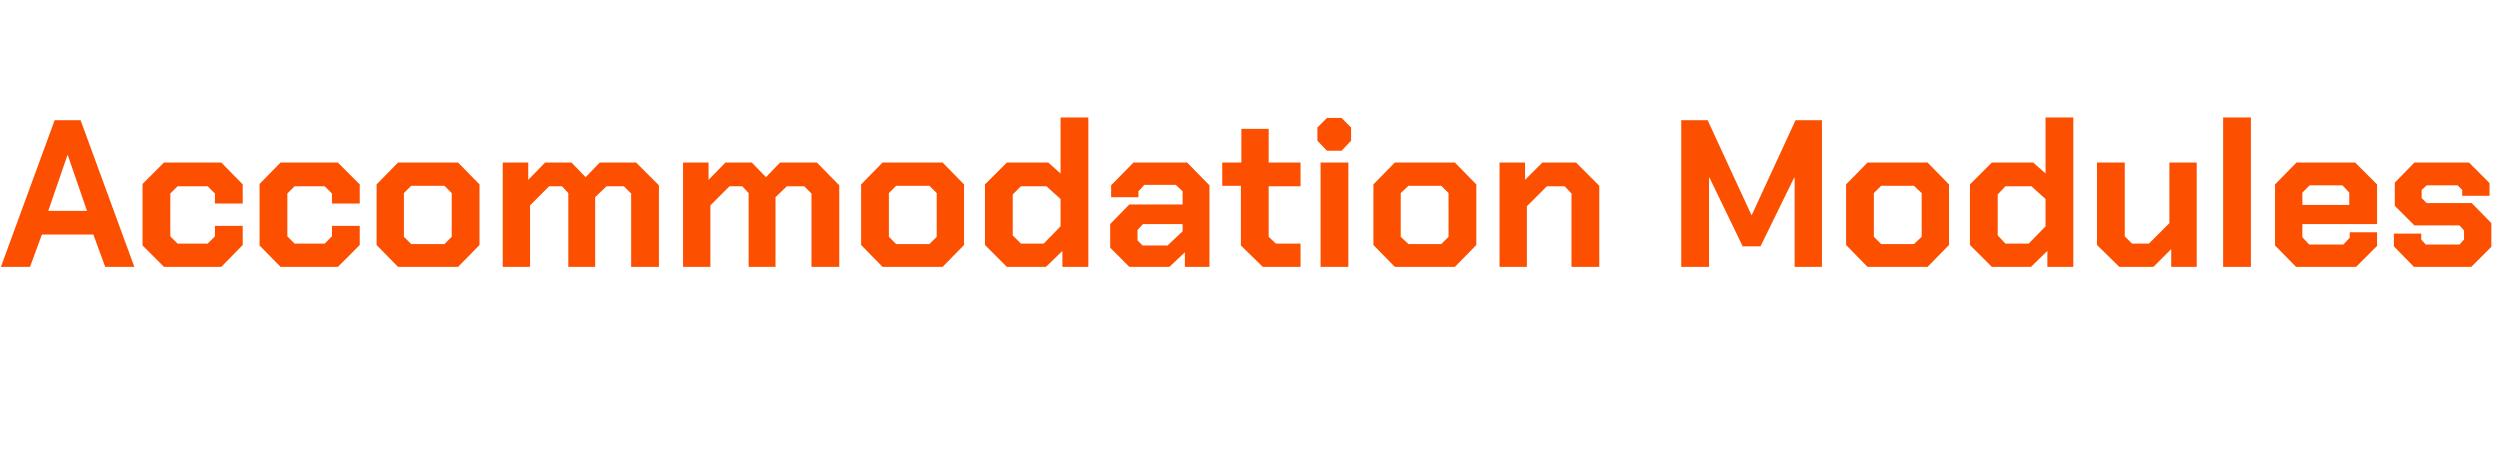 <?xml version="1.0" standalone="no"?><!DOCTYPE svg PUBLIC "-//W3C//DTD SVG 1.1//EN" "http://www.w3.org/Graphics/SVG/1.1/DTD/svg11.dtd"><svg xmlns="http://www.w3.org/2000/svg" version="1.1" width="549px" height="99.2px" viewBox="0 -13 549 99.2" style="top:-13px">  <desc>Accommodation Modules</desc>  <defs/>  <g id="Polygon155901">    <path d="M 12 13.4 L 17.7 13.4 L 29.5 45.6 L 23.1 45.6 L 20.5 38.5 L 9.2 38.5 L 6.6 45.6 L 0.2 45.6 L 12 13.4 Z M 19.1 33.3 L 14.9 21.1 L 14.8 21.1 L 10.6 33.3 L 19.1 33.3 Z M 31.3 40.9 L 31.3 27.4 L 36 22.7 L 48.6 22.7 L 53.3 27.5 L 53.3 31.7 L 47.2 31.7 L 47.2 29.5 L 45.6 27.9 L 39 27.9 L 37.4 29.5 L 37.4 38.9 L 39 40.5 L 45.6 40.5 L 47.2 38.9 L 47.2 36.6 L 53.3 36.6 L 53.3 40.8 L 48.6 45.6 L 36 45.6 L 31.3 40.9 Z M 57 40.9 L 57 27.4 L 61.6 22.7 L 74.2 22.7 L 79 27.5 L 79 31.7 L 72.9 31.7 L 72.9 29.5 L 71.3 27.9 L 64.7 27.9 L 63.1 29.5 L 63.1 38.9 L 64.7 40.5 L 71.3 40.5 L 72.9 38.9 L 72.9 36.6 L 79 36.6 L 79 40.8 L 74.2 45.6 L 61.6 45.6 L 57 40.9 Z M 82.7 40.8 L 82.7 27.5 L 87.4 22.7 L 100.6 22.7 L 105.3 27.5 L 105.3 40.8 L 100.6 45.6 L 87.4 45.6 L 82.7 40.8 Z M 97.6 40.6 L 99.2 39 L 99.2 29.4 L 97.6 27.8 L 90.3 27.8 L 88.7 29.4 L 88.7 39 L 90.3 40.6 L 97.6 40.6 Z M 110.4 22.7 L 116 22.7 L 116 26.5 L 119.7 22.7 L 125.5 22.7 L 128.6 25.9 L 131.7 22.7 L 139.7 22.7 L 144.7 27.7 L 144.7 45.6 L 138.6 45.6 L 138.6 29.5 L 137 27.9 L 133.2 27.9 L 130.7 30.3 L 130.7 45.6 L 124.8 45.6 L 124.8 29.4 L 123.4 27.9 L 120.6 27.9 L 116.4 32.1 L 116.4 45.6 L 110.4 45.6 L 110.4 22.7 Z M 150 22.7 L 155.6 22.7 L 155.6 26.5 L 159.3 22.7 L 165.1 22.7 L 168.2 25.9 L 171.3 22.7 L 179.4 22.7 L 184.3 27.7 L 184.3 45.6 L 178.2 45.6 L 178.2 29.5 L 176.6 27.9 L 172.8 27.9 L 170.3 30.3 L 170.3 45.6 L 164.4 45.6 L 164.4 29.4 L 163 27.9 L 160.2 27.9 L 156 32.1 L 156 45.6 L 150 45.6 L 150 22.7 Z M 189.1 40.8 L 189.1 27.5 L 193.8 22.7 L 207 22.7 L 211.7 27.5 L 211.7 40.8 L 207 45.6 L 193.8 45.6 L 189.1 40.8 Z M 204.1 40.6 L 205.7 39 L 205.7 29.4 L 204.1 27.8 L 196.8 27.8 L 195.2 29.4 L 195.2 39 L 196.8 40.6 L 204.1 40.6 Z M 216.3 40.8 L 216.3 27.5 L 221.1 22.7 L 230.2 22.7 L 232.9 25.1 L 232.9 12.8 L 239 12.8 L 239 45.6 L 233.3 45.6 L 233.3 42.1 L 229.7 45.6 L 221.1 45.6 L 216.3 40.8 Z M 229.2 40.5 L 232.9 36.7 L 232.9 30.7 L 229.8 27.9 L 224.2 27.9 L 222.4 29.7 L 222.4 38.7 L 224.2 40.5 L 229.2 40.5 Z M 243.8 41.4 L 243.8 36.2 L 248 31.9 L 259.7 31.9 L 259.7 29 L 258.2 27.6 L 251.3 27.6 L 250 29 L 250 30.3 L 244 30.3 L 244 27.7 L 248.9 22.7 L 260.7 22.7 L 265.6 27.7 L 265.6 45.6 L 260.2 45.6 L 260.2 42.4 L 256.8 45.6 L 248 45.6 L 243.8 41.4 Z M 256.4 40.9 L 259.7 37.8 L 259.7 36.2 L 251 36.2 L 249.8 37.5 L 249.8 39.8 L 250.9 40.9 L 256.4 40.9 Z M 272.5 40.9 L 272.5 27.8 L 268.4 27.8 L 268.4 22.7 L 272.6 22.7 L 272.6 15.3 L 278.6 15.3 L 278.6 22.7 L 285.6 22.7 L 285.6 27.9 L 278.6 27.9 L 278.6 39 L 280.2 40.5 L 285.6 40.5 L 285.6 45.6 L 277.3 45.6 L 272.5 40.9 Z M 289.3 17.9 L 289.3 15 L 291.4 12.9 L 294.6 12.9 L 296.7 15 L 296.7 17.9 L 294.6 20.1 L 291.4 20.1 L 289.3 17.9 Z M 290 22.7 L 296.1 22.7 L 296.1 45.6 L 290 45.6 L 290 22.7 Z M 301.6 40.8 L 301.6 27.5 L 306.3 22.7 L 319.5 22.7 L 324.2 27.5 L 324.2 40.8 L 319.5 45.6 L 306.3 45.6 L 301.6 40.8 Z M 316.5 40.6 L 318.1 39 L 318.1 29.4 L 316.5 27.8 L 309.3 27.8 L 307.6 29.4 L 307.6 39 L 309.3 40.6 L 316.5 40.6 Z M 329.3 22.7 L 334.9 22.7 L 334.9 26.5 L 338.7 22.7 L 346.1 22.7 L 351.2 27.8 L 351.2 45.6 L 345.1 45.6 L 345.1 29.5 L 343.6 27.9 L 339.7 27.9 L 335.3 32.3 L 335.3 45.6 L 329.3 45.6 L 329.3 22.7 Z M 369.2 13.4 L 375 13.4 L 384.6 34.2 L 384.7 34.2 L 394.3 13.4 L 400.1 13.4 L 400.1 45.6 L 394.1 45.6 L 394.1 26 L 394 26 L 386.6 41.1 L 382.7 41.1 L 375.4 26 L 375.3 26 L 375.3 45.6 L 369.2 45.6 L 369.2 13.4 Z M 405.4 40.8 L 405.4 27.5 L 410.1 22.7 L 423.3 22.7 L 428 27.5 L 428 40.8 L 423.3 45.6 L 410.1 45.6 L 405.4 40.8 Z M 420.3 40.6 L 422 39 L 422 29.4 L 420.3 27.8 L 413.1 27.8 L 411.5 29.4 L 411.5 39 L 413.1 40.6 L 420.3 40.6 Z M 432.6 40.8 L 432.6 27.5 L 437.4 22.7 L 446.5 22.7 L 449.2 25.1 L 449.2 12.8 L 455.3 12.8 L 455.3 45.6 L 449.6 45.6 L 449.6 42.1 L 446 45.6 L 437.4 45.6 L 432.6 40.8 Z M 445.5 40.5 L 449.2 36.7 L 449.2 30.7 L 446.1 27.9 L 440.4 27.9 L 438.7 29.7 L 438.7 38.7 L 440.4 40.5 L 445.5 40.5 Z M 460.5 40.8 L 460.5 22.7 L 466.6 22.7 L 466.6 38.9 L 468.2 40.5 L 471.9 40.5 L 476.4 36 L 476.4 22.7 L 482.4 22.7 L 482.4 45.6 L 476.8 45.6 L 476.8 41.7 L 472.9 45.6 L 465.4 45.6 L 460.5 40.8 Z M 488.2 12.8 L 494.3 12.8 L 494.3 45.6 L 488.2 45.6 L 488.2 12.8 Z M 499.6 40.9 L 499.6 27.5 L 504.3 22.7 L 517.2 22.7 L 522 27.5 L 522 36.2 L 505.6 36.2 L 505.6 39.1 L 507.1 40.7 L 514.6 40.7 L 516 39.2 L 516 38 L 522 38 L 522 41 L 517.4 45.6 L 504.2 45.6 L 499.6 40.9 Z M 515.9 32 L 515.9 29.3 L 514.4 27.7 L 507.2 27.7 L 505.6 29.3 L 505.6 32 L 515.9 32 Z M 525.7 41.1 L 525.7 38.3 L 531.7 38.3 L 531.7 39.6 L 532.7 40.7 L 540.1 40.7 L 541.1 39.6 L 541.1 37.6 L 540.1 36.5 L 530.2 36.5 L 525.9 32.2 L 525.9 27.1 L 530.2 22.7 L 542.2 22.7 L 546.7 27.2 L 546.7 30 L 540.7 30 L 540.7 28.7 L 539.7 27.7 L 532.9 27.7 L 531.8 28.7 L 531.8 30.5 L 532.9 31.6 L 542.8 31.6 L 547.1 36 L 547.1 41.2 L 542.7 45.6 L 530.1 45.6 L 525.7 41.1 Z " stroke="none" fill="#fc5000"/>  </g></svg>